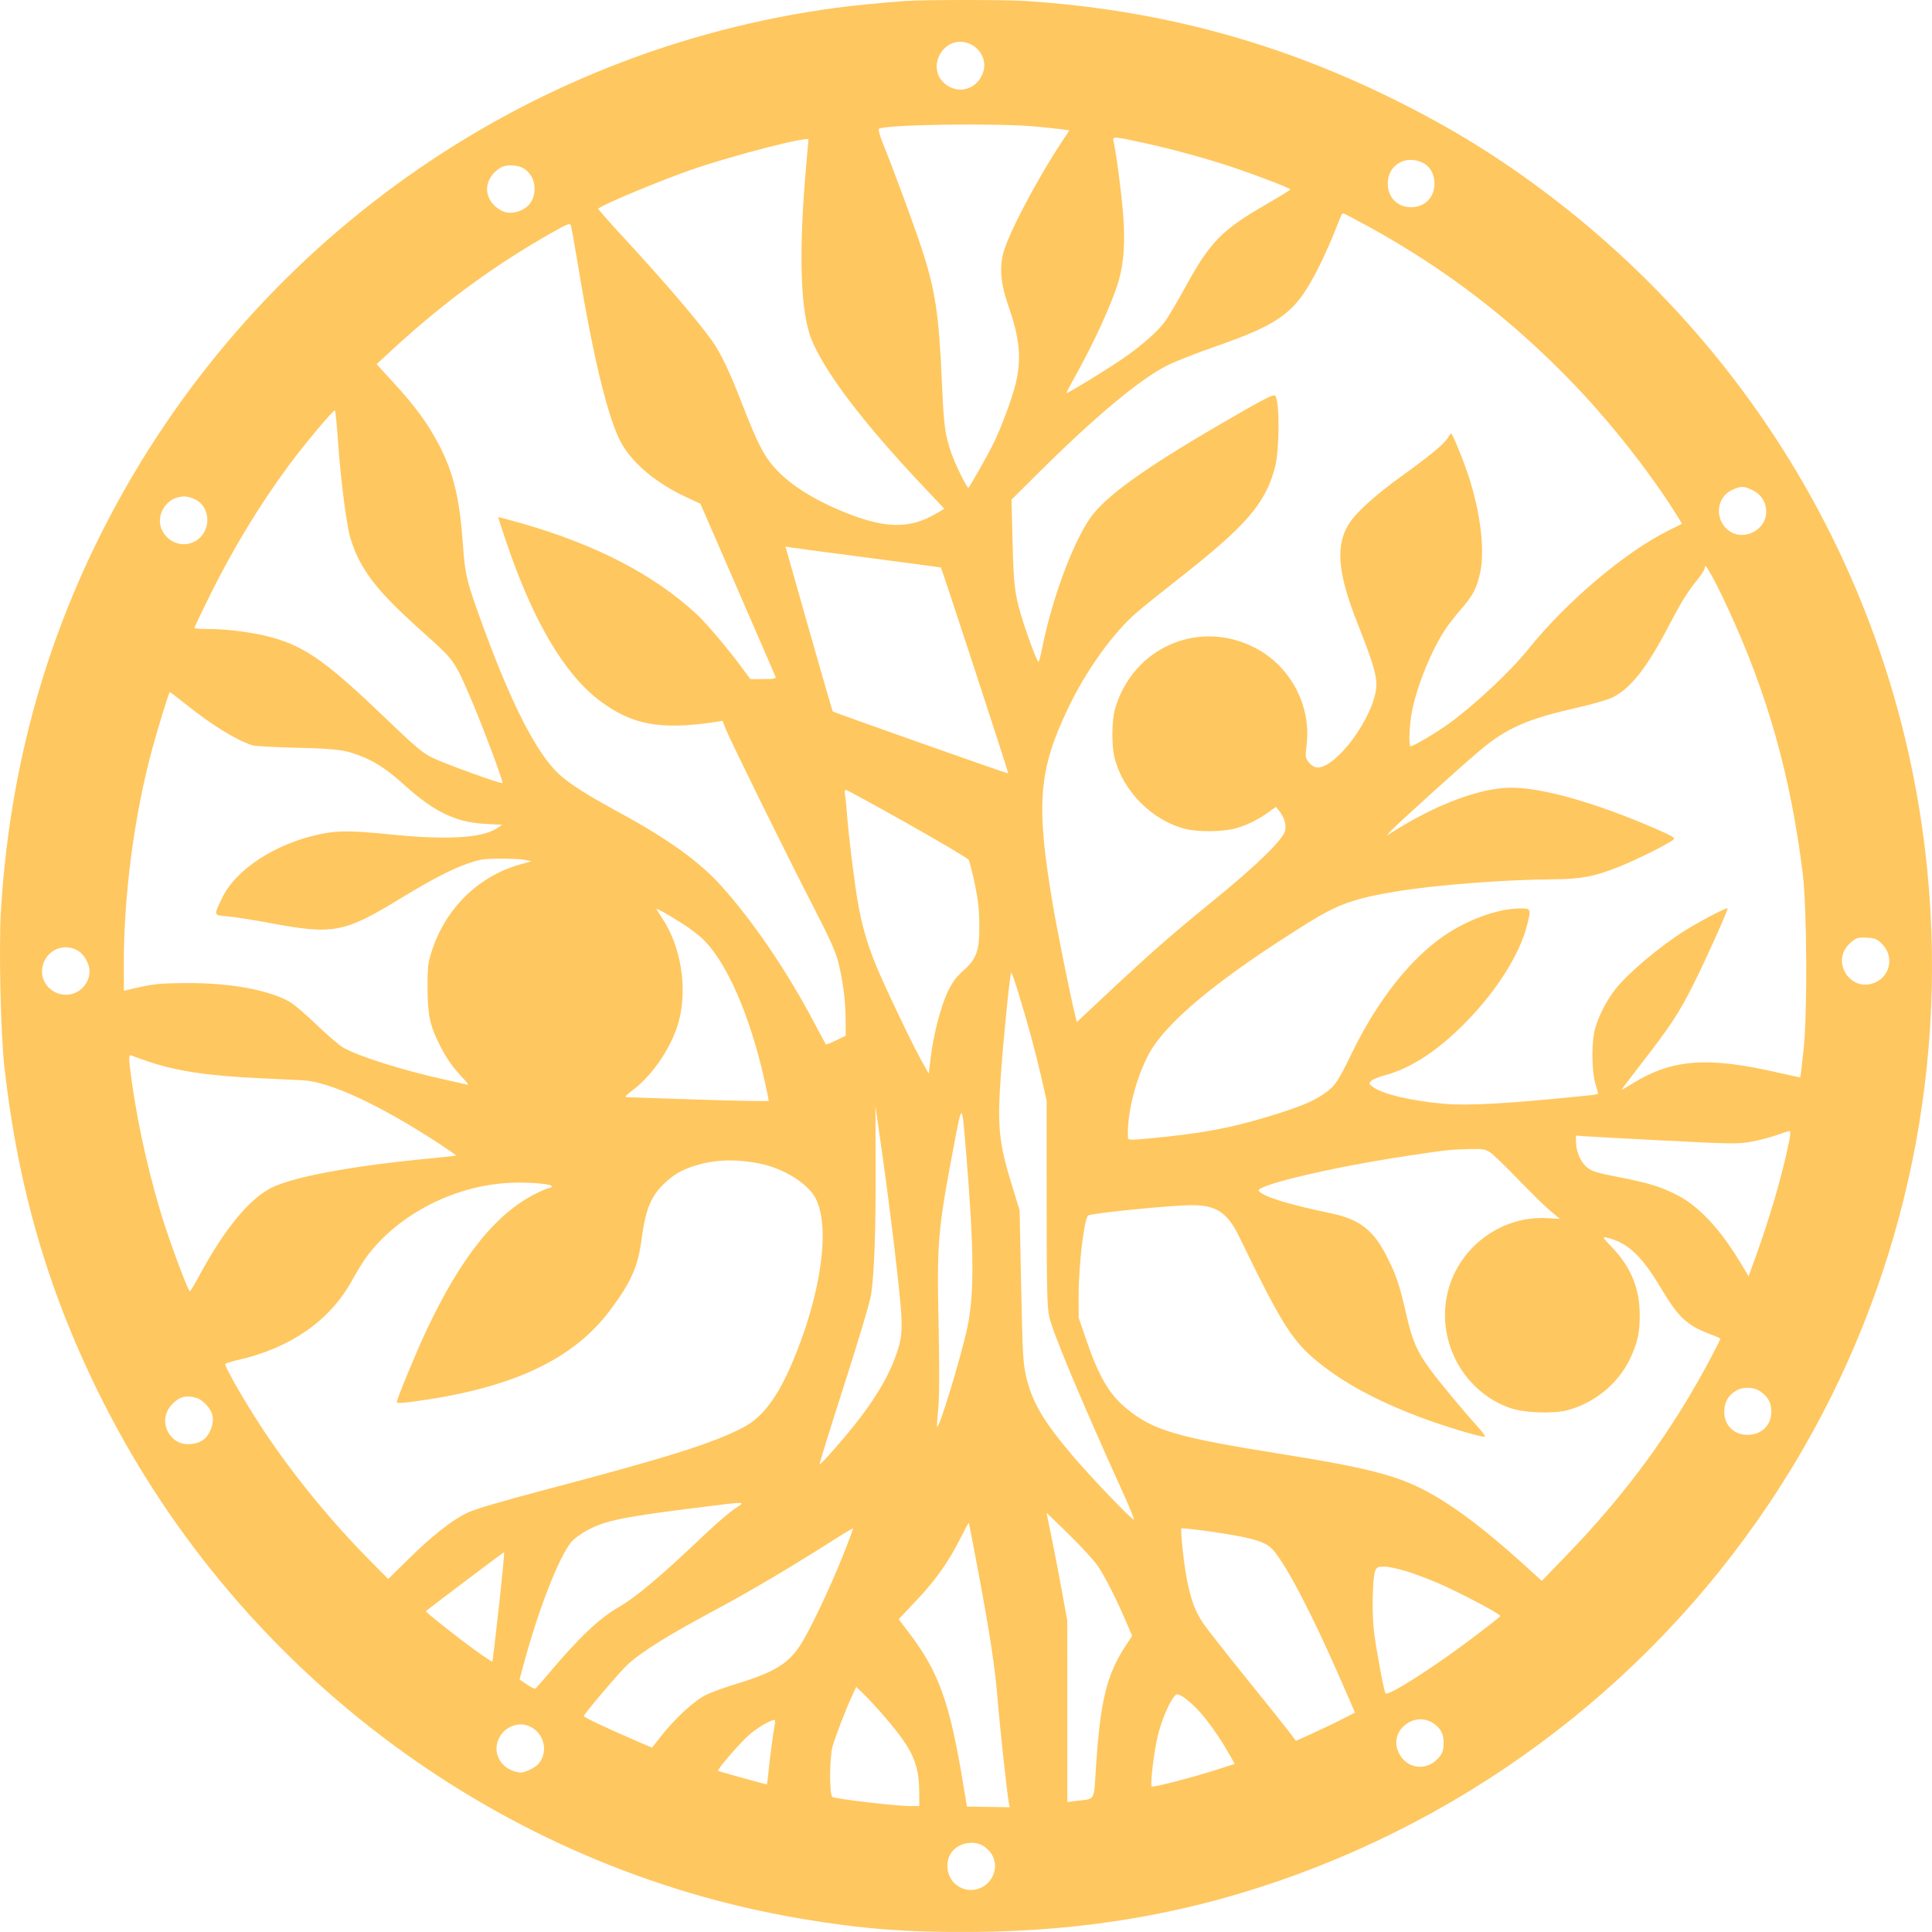 <?xml version="1.0" encoding="UTF-8"?> <svg xmlns="http://www.w3.org/2000/svg" width="434" height="434" viewBox="0 0 434 434" fill="none"><path fill-rule="evenodd" clip-rule="evenodd" d="M203.153 0.24C197.664 0.655 191.574 1.256 187.965 1.737C117.448 11.143 55.984 54.741 23.427 118.446C9.757 145.195 2.097 173.599 0.209 204.542C-0.282 212.58 0.141 232.062 0.967 239.464C4.078 267.359 11.071 291.056 23.316 315.206C54.323 376.359 112.9 419.682 179.88 431.001C193.479 433.299 203.549 434.085 218.248 433.993C244.597 433.83 268.147 429.646 291.706 420.94C339.552 403.262 379.594 369.542 405.025 325.51C428.354 285.119 437.974 238.183 432.505 191.442C425.539 131.933 394.532 78.451 346.122 42.452C334.893 34.102 323.91 27.503 310.588 21.101C285.077 8.841 259.078 2.081 230.289 0.222C225.569 -0.083 207.251 -0.071 203.153 0.24ZM217.782 9.823C220.215 10.845 221.591 13.459 220.96 15.861C219.943 19.724 215.816 21.345 212.656 19.121C207.55 15.527 212.025 7.408 217.782 9.823ZM232.617 28.423C234.907 28.636 237.556 28.918 238.504 29.049L240.228 29.288L238.663 31.65C232.877 40.376 226.363 52.778 225.317 57.06C224.498 60.41 224.854 63.919 226.487 68.616C229.128 76.213 229.528 80.642 228.098 86.419C227.302 89.634 224.897 96.088 223.218 99.511C221.778 102.451 217.739 109.582 217.514 109.583C217.188 109.585 214.625 104.38 213.791 102.02C212.3 97.806 212.006 95.678 211.593 86.091C210.924 70.545 210.11 65.15 207.027 55.783C205.226 50.315 200.678 37.986 198.287 32.093C197.65 30.524 197.259 29.11 197.417 28.951C198.386 27.978 223.75 27.597 232.617 28.423ZM181.618 31.336C181.618 31.386 181.397 33.871 181.128 36.858C179.35 56.63 179.763 70.153 182.337 76.37C185.382 83.724 193.908 94.951 206.978 108.813L212.141 114.289L210.233 115.406C204.033 119.04 198.196 118.77 188.075 114.383C182.535 111.982 178.16 109.23 175.124 106.234C171.878 103.032 170.457 100.396 166.547 90.325C163.797 83.244 161.802 79.096 159.862 76.428C156.201 71.392 148.972 62.972 139.664 52.903C136.678 49.673 134.302 46.961 134.386 46.877C135.272 45.981 148.913 40.301 155.829 37.949C165.251 34.745 181.623 30.546 181.618 31.336ZM257.029 32.122C263.523 33.533 271.772 35.808 277.534 37.775C283.153 39.695 289.86 42.292 289.862 42.549C289.862 42.673 287.583 44.087 284.798 45.693C274.426 51.669 271.893 54.238 266.286 64.467C264.513 67.702 262.456 71.182 261.714 72.202C260.072 74.458 256.582 77.542 252.333 80.491C248.966 82.827 239.727 88.487 239.556 88.317C239.5 88.262 240.361 86.599 241.469 84.622C245.753 76.971 249.739 68.257 251.237 63.272C252.456 59.211 252.789 54.446 252.293 48.11C251.911 43.23 250.79 34.681 250.162 31.857C249.874 30.567 249.871 30.567 257.029 32.122ZM117.915 38.002C119.422 39.093 120.229 40.91 120.073 42.855C119.897 45.054 118.773 46.592 116.776 47.368C114.723 48.166 112.99 47.87 111.347 46.443C108.42 43.901 108.871 39.934 112.337 37.726C113.731 36.838 116.498 36.975 117.915 38.002ZM319.272 36.405C321.116 37.163 322.224 38.954 322.236 41.199C322.253 44.322 320.098 46.534 317.02 46.551C313.941 46.568 311.761 44.381 311.744 41.257C311.721 37.234 315.448 34.832 319.272 36.405ZM307.473 50.923C324.94 60.513 340.032 72.138 353.94 86.715C362.376 95.558 371.372 107.093 377.047 116.345L377.856 117.663L374.871 119.142C365.037 124.013 351.824 135.205 343.191 145.977C339.277 150.859 331.234 158.38 325.412 162.602C322.764 164.521 317.502 167.64 316.884 167.654C316.418 167.666 316.563 163.168 317.129 160.086C318.19 154.314 321.576 145.969 324.794 141.194C325.534 140.095 327.123 138.073 328.324 136.702C330.921 133.738 331.797 132.021 332.54 128.439C333.567 123.49 332.567 115.215 329.971 107.187C328.763 103.449 326.291 97.395 325.976 97.395C325.869 97.395 325.508 97.864 325.175 98.437C324.417 99.736 321.154 102.425 314.677 107.087C309.195 111.034 304.937 114.844 303.271 117.297C299.926 122.218 300.371 128.424 304.884 139.859C309.044 150.396 309.644 152.76 308.94 155.838C307.223 163.333 299.179 173.244 295.536 172.351C295.03 172.228 294.29 171.673 293.892 171.12C293.23 170.202 293.198 169.868 293.519 167.233C294.59 158.452 289.816 149.557 281.844 145.48C269.224 139.023 254.507 145.458 250.498 159.184C249.732 161.811 249.667 167.363 250.372 170.204C252.229 177.697 258.793 184.309 266.264 186.211C269.029 186.915 274.58 186.875 277.382 186.131C279.934 185.455 282.539 184.19 284.93 182.467L286.627 181.246L287.321 182.119C288.497 183.597 288.953 185.072 288.69 186.541C288.335 188.52 282.325 194.384 272.306 202.524C263.284 209.856 258.354 214.18 248.544 223.367L241.886 229.602L241.428 227.708C240.313 223.088 237.544 209.343 236.529 203.386C232.652 180.621 233.254 172.982 240.04 158.862C244.018 150.583 250.005 142.238 255.229 137.689C256.6 136.494 260.622 133.249 264.165 130.478C279.953 118.126 284.205 113.252 286.404 104.982C287.422 101.155 287.498 90.517 286.518 88.951C286.181 88.413 284.402 89.326 273.877 95.443C256.662 105.447 247.983 111.756 244.704 116.651C240.794 122.485 236.317 134.666 234.166 145.322C233.824 147.016 233.44 148.524 233.312 148.672C233.062 148.963 230.498 142.111 229.291 137.929C227.928 133.208 227.688 131.074 227.454 121.653L227.219 112.244L233.465 106.04C246.157 93.434 256.341 84.96 262.317 82.036C264.152 81.138 268.821 79.301 272.693 77.954C288.113 72.592 291.24 70.156 296.553 59.375C297.635 57.179 299.123 53.832 299.86 51.937C301.391 48.003 301.419 47.947 301.779 47.945C301.927 47.944 304.489 49.284 307.473 50.923ZM129.996 60.49C133.406 81.1 136.766 94.691 139.706 99.765C142.3 104.243 147.535 108.581 153.968 111.586L157.343 113.162L165.667 132.304C170.246 142.833 174.087 151.691 174.205 151.99C174.382 152.446 173.947 152.536 171.497 152.549L168.578 152.566L166.501 149.773C163.217 145.358 158.619 139.936 156.486 137.964C146.934 129.129 134.091 122.444 117.43 117.635C114.39 116.757 111.904 116.107 111.905 116.188C111.905 116.271 112.713 118.735 113.7 121.662C119.638 139.276 126.668 151.271 134.583 157.293C141.908 162.866 148.343 164.058 160.852 162.157L162.324 161.933L162.998 163.688C163.936 166.125 176.449 191.521 182.524 203.322C186.544 211.128 187.712 213.735 188.355 216.336C189.4 220.564 189.94 224.874 189.964 229.19L189.984 232.662L187.823 233.709C186.634 234.287 185.598 234.688 185.519 234.604C185.441 234.519 184.305 232.411 182.995 229.918C176.904 218.327 169.239 207.028 162.04 199.026C157.104 193.54 150.073 188.474 139.231 182.592C131.986 178.661 127.913 176.071 125.565 173.899C120.622 169.325 114.997 158.402 108.615 140.985C104.848 130.702 104.457 129.136 104.001 122.512C103.293 112.206 101.953 106.485 98.798 100.296C96.28 95.357 93.378 91.368 88.202 85.734L84.595 81.808L87.915 78.742C99.586 67.966 111.06 59.553 124.209 52.132C127.534 50.254 128.025 50.072 128.233 50.631C128.364 50.982 129.157 55.418 129.996 60.49ZM75.941 99.3C76.435 106.521 77.541 115.589 78.455 119.902C78.755 121.322 79.659 123.784 80.461 125.372C83.086 130.567 86.65 134.591 96.027 142.945C101.836 148.12 102.22 148.663 105.529 156.358C108.289 162.773 113.124 175.637 112.872 175.891C112.591 176.176 99.801 171.545 96.927 170.117C94.908 169.114 93.084 167.57 86.917 161.638C73.654 148.884 68.737 145.357 61.255 143.234C57.339 142.123 51.081 141.281 46.908 141.304C45.124 141.314 43.665 141.2 43.666 141.051C43.667 140.901 45.244 137.594 47.17 133.702C52.311 123.312 58.435 113.232 64.931 104.467C68.556 99.577 74.998 91.91 75.243 92.195C75.37 92.343 75.685 95.54 75.941 99.3ZM43.969 112.254C46.238 113.381 47.233 116.469 46.139 118.982C44.288 123.232 38.641 123.367 36.451 119.213C34.972 116.409 36.705 112.633 39.88 111.736C41.274 111.343 42.432 111.49 43.969 112.254ZM393.723 110.134C395.692 111.118 396.747 112.8 396.758 114.973C396.78 118.854 392.124 121.49 388.791 119.484C385.096 117.258 385.281 111.822 389.111 110.057C391.085 109.146 391.769 109.157 393.723 110.134ZM194.99 125.288C203.951 126.458 211.318 127.45 211.361 127.492C211.564 127.69 226.609 173.661 226.501 173.754C226.386 173.852 187.401 160.078 187.078 159.825C186.996 159.762 184.57 151.401 181.685 141.245L176.44 122.781L177.569 122.97C178.189 123.075 186.029 124.117 194.99 125.288ZM384.554 129.368C385.253 130.609 386.842 133.816 388.085 136.496C397.008 155.734 402.193 174.044 404.939 196.025C405.925 203.925 406.046 227.539 405.141 235.932C404.788 239.219 404.461 241.95 404.417 242.002C404.374 242.055 402.3 241.623 399.81 241.041C383.746 237.296 375.72 237.86 366.782 243.361C365.454 244.179 364.308 244.847 364.236 244.847C364.164 244.848 366.045 242.354 368.416 239.304C375.126 230.68 377.11 227.677 380.358 221.231C383.038 215.913 388.096 204.675 388.092 204.046C388.09 203.693 381.893 206.915 378.63 208.966C372.777 212.643 365.615 218.674 362.827 222.275C360.87 224.802 359.235 227.974 358.346 230.965C357.488 233.856 357.515 240.598 358.396 243.489C358.739 244.612 359.019 245.604 359.02 245.694C359.02 245.784 357.922 245.97 356.58 246.106C338.789 247.921 329.946 248.426 324.362 247.949C316.974 247.317 310.294 245.71 308.283 244.078C307.511 243.453 307.493 243.358 308.037 242.798C308.36 242.466 309.822 241.873 311.286 241.481C317.185 239.899 323.453 235.703 329.824 229.065C336.537 222.072 341.437 214.193 343.04 207.816C343.973 204.1 343.956 204.062 341.329 204.08C336.525 204.113 329.811 206.526 324.508 210.129C316.842 215.337 309.427 224.739 303.712 236.496C300.496 243.115 299.893 243.996 297.386 245.744C294.94 247.449 291.789 248.731 284.86 250.839C276.349 253.431 269.773 254.642 258.403 255.715C253.964 256.133 253.428 256.124 253.396 255.622C253.08 250.606 254.998 242.702 257.885 237.12C261.681 229.778 273.385 220.056 293.634 207.426C300.51 203.137 304.094 201.851 313.561 200.27C322.357 198.802 338.117 197.581 349.05 197.52C355.184 197.485 358.221 196.897 363.799 194.664C367.893 193.025 375.101 189.407 375.973 188.552C376.327 188.208 375.436 187.688 371.8 186.114C358.344 180.291 346.4 176.91 339.4 176.945C332.449 176.98 322.375 180.78 312.515 187.087L311.48 187.749L312.198 186.898C313.23 185.676 327.707 172.575 332.298 168.709C338.471 163.509 342.925 161.548 354.554 158.911C357.833 158.167 361.318 157.146 362.3 156.643C366.378 154.554 369.977 149.962 374.829 140.66C377.683 135.19 378.921 133.2 381.414 130.076C382.267 129.008 382.962 127.905 382.961 127.624C382.956 126.732 383.253 127.058 384.554 129.368ZM42.049 158.441C47.622 162.897 53.044 166.227 56.654 167.412C57.252 167.607 61.731 167.859 66.607 167.972C75.969 168.188 78 168.487 82.023 170.24C84.89 171.488 87.439 173.259 90.995 176.473C97.568 182.41 102.428 184.729 109.034 185.076L112.834 185.277L111.576 186.091C108.179 188.286 100.385 188.725 87.607 187.439C79.195 186.593 76.06 186.559 72.414 187.279C62.123 189.309 52.954 195.217 49.836 201.831C47.983 205.759 47.926 205.583 51.163 205.857C52.711 205.988 56.91 206.647 60.496 207.32C74.816 210.012 77.249 209.568 89.664 202.006C96.956 197.565 101.349 195.284 105.193 193.942C107.79 193.036 108.71 192.9 112.335 192.881C114.623 192.869 117.147 192.996 117.944 193.162L119.393 193.464L116.865 194.178C107.274 196.884 99.857 204.276 96.839 214.134C96.124 216.47 96.012 217.595 96.045 222.101C96.09 228.15 96.583 230.401 98.845 234.876C100.361 237.877 101.668 239.724 104.08 242.274C105.152 243.408 105.364 243.788 104.84 243.643C104.441 243.532 102.241 243.029 99.949 242.525C90.563 240.461 80.599 237.324 77.115 235.337C76.217 234.825 73.518 232.514 71.117 230.204C68.716 227.893 66.017 225.584 65.118 225.071C60.369 222.366 51.657 220.774 41.939 220.836C35.516 220.877 34.374 221.008 28.651 222.374L27.838 222.568L27.814 217.188C27.742 201.411 30.123 183.189 34.226 168.128C35.621 163.007 37.962 155.47 38.158 155.469C38.253 155.468 40.004 156.806 42.049 158.441ZM203.819 184.972C211.213 189.127 217.421 192.818 217.613 193.175C217.807 193.53 218.412 195.917 218.958 198.476C219.713 202.012 219.963 204.216 219.998 207.654C220.059 213.54 219.436 215.33 216.382 218.05C214.798 219.461 213.944 220.619 212.925 222.739C211.352 226.012 209.69 232.4 209.065 237.573L208.627 241.195L206.887 238.05C204.696 234.092 198.829 221.788 196.842 216.987C194.861 212.202 193.632 207.968 192.722 202.803C191.903 198.144 190.622 187.734 190.246 182.666C190.113 180.875 189.917 178.963 189.81 178.416C189.699 177.843 189.778 177.42 189.996 177.419C190.205 177.418 196.425 180.817 203.819 184.972ZM153.416 207.547C154.778 208.41 156.705 209.869 157.699 210.788C163.117 215.8 168.489 228.035 171.778 242.856C172.284 245.131 172.698 247.119 172.699 247.272C172.7 247.425 165.821 247.314 157.411 247.026C149.002 246.739 141.665 246.495 141.106 246.485C140.16 246.467 140.243 246.348 142.363 244.706C146.917 241.177 151.102 234.805 152.542 229.204C154.448 221.79 152.924 212.524 148.772 206.295C148.069 205.24 147.493 204.295 147.493 204.193C147.491 203.968 150.09 205.44 153.416 207.547ZM17.291 213.442C19.012 214.353 20.323 216.814 20.092 218.695C19.756 221.429 17.523 223.446 14.818 223.462C11.727 223.478 9.19 220.821 9.451 217.838C9.798 213.865 13.825 211.607 17.291 213.442ZM422.74 212.008C425.757 214.993 424.508 219.873 420.439 220.993C415.25 222.422 411.492 215.804 415.38 212.086C416.881 210.651 417.246 210.525 419.542 210.648C421.184 210.735 421.655 210.935 422.74 212.008ZM228.73 222.896C230.907 229.995 232.63 236.336 233.914 241.959L235.109 247.2L235.12 270.182C235.128 289.444 235.219 293.574 235.68 295.695C236.48 299.372 242.69 314.196 252.546 335.957C253.85 338.836 254.834 341.274 254.733 341.373C254.451 341.65 245.226 332.039 241.001 327.068C234.333 319.222 231.821 314.933 230.484 309.117C229.817 306.217 229.698 304.011 229.388 288.855L229.041 271.845L227.324 266.281C224.3 256.491 223.963 252.854 224.918 240.287C225.614 231.13 226.915 218.472 227.161 218.471C227.278 218.47 227.985 220.461 228.73 222.896ZM33.173 238.411C39.413 240.569 46.793 241.68 58.34 242.203C62.42 242.387 66.843 242.603 68.168 242.682C74.22 243.044 85.478 248.301 98.669 256.925C100.813 258.327 102.52 259.521 102.463 259.58C102.405 259.639 99.519 259.956 96.05 260.287C78.948 261.917 65.763 264.383 60.894 266.864C55.902 269.406 50.304 276.262 44.66 286.747C43.675 288.578 42.767 290.076 42.642 290.079C42.319 290.086 39.042 281.468 37.054 275.387C33.846 265.575 30.985 253.087 29.578 242.766C28.831 237.286 28.836 236.807 29.639 237.143C29.988 237.288 31.578 237.859 33.173 238.411ZM200.705 278.519C202.974 297.733 203.02 299.236 201.476 303.857C199.924 308.503 197.281 313.165 193.051 318.715C190.325 322.293 184.322 329.169 184.109 328.958C184.023 328.873 186.511 320.835 189.639 311.095C193.041 300.498 195.477 292.297 195.705 290.672C196.415 285.594 196.739 276.401 196.699 262.435L196.661 248.501L198.106 258.627C198.902 264.196 200.071 273.148 200.705 278.519ZM217.053 259.245C218.82 280.757 218.888 290.675 217.317 298.137C215.96 304.587 210.975 320.982 210.51 320.523C210.436 320.449 210.549 318.61 210.761 316.435C211.022 313.768 211.047 307.624 210.84 297.556C210.454 278.831 210.659 276.428 214.255 257.451C216.162 247.393 216.075 247.338 217.053 259.245ZM401.737 257.214C400.155 264.656 397.586 273.444 394.417 282.247L392.811 286.709L391.049 283.782C386.372 276.016 381.613 270.928 376.695 268.434C372.928 266.524 370.316 265.726 363.466 264.397C358.837 263.498 357.629 263.129 356.58 262.298C355.12 261.141 354.077 258.804 354.035 256.603L354.008 255.091L355.908 255.241C356.952 255.323 365.096 255.763 374.003 256.218C389.08 256.989 390.417 257.006 393.361 256.478C395.101 256.166 397.661 255.502 399.052 255.006C400.442 254.509 401.767 254.089 401.996 254.073C402.286 254.052 402.209 254.995 401.737 257.214ZM334.833 258.936C335.543 259.422 338.407 262.196 341.197 265.097C343.987 267.998 347.206 271.141 348.35 272.083L350.43 273.795L347.476 273.638C336.871 273.074 327.177 280.59 325.04 291.033C322.844 301.767 329.021 312.747 339.254 316.3C342.422 317.399 348.917 317.634 352.182 316.765C358.205 315.163 363.573 310.738 366.159 305.243C367.888 301.567 368.366 299.368 368.343 295.191C368.31 289.428 366.333 284.62 362.221 280.309C359.993 277.973 359.879 277.781 360.853 277.999C365.531 279.049 368.695 281.978 373.091 289.326C377.181 296.164 378.978 297.798 384.741 299.923C385.687 300.273 386.463 300.645 386.464 300.75C386.464 300.856 385.56 302.661 384.453 304.762C375.804 321.185 365.482 335.341 351.963 349.316L346.348 355.121L342.387 351.53C331.218 341.4 322.823 335.523 315.499 332.705C310.021 330.598 302.897 329.026 288.268 326.697C264.219 322.868 259.042 321.349 252.968 316.34C249.181 313.216 246.837 309.201 244.025 301.017L242.308 296.02L242.306 290.954C242.303 284.092 243.564 273.6 244.458 273.039C245.294 272.516 262.789 270.767 267.553 270.73C273.231 270.686 275.713 272.328 278.429 277.924C288.37 298.41 290.497 301.676 297.313 306.933C302.775 311.146 310.042 314.976 318.904 318.318C324.321 320.36 332.893 322.948 333.526 322.733C333.722 322.667 333.076 321.73 332.09 320.651C328.851 317.11 323.33 310.46 321.189 307.522C318.265 303.509 317.221 301.086 315.899 295.245C314.401 288.635 313.583 286.228 311.379 281.96C308.42 276.227 305.31 273.873 298.93 272.539C289.282 270.522 283.886 268.855 282.791 267.551C281.757 266.317 299.219 262.184 316.266 259.627C325.201 258.286 325.701 258.233 330.125 258.129C333.225 258.056 333.663 258.132 334.833 258.936ZM170.607 261.368C175.96 262.421 181.449 265.816 183.201 269.156C186.578 275.596 184.49 290.618 178.112 305.787C174.754 313.775 171.346 318.341 167.055 320.603C160.328 324.15 150.313 327.313 123.077 334.498C112.598 337.263 106.721 338.992 105.018 339.812C101.501 341.504 97.157 344.915 91.788 350.198L87.211 354.704L82.98 350.433C74.391 341.76 65.799 331.251 59.309 321.477C55.163 315.234 50.24 306.674 50.611 306.354C50.781 306.207 52.22 305.786 53.81 305.418C65.349 302.743 74.109 296.606 79.001 287.771C80.124 285.743 81.619 283.305 82.323 282.353C89.555 272.581 102.636 265.992 115.431 265.677C119.564 265.574 123.96 265.995 123.963 266.492C123.964 266.675 123.761 266.825 123.512 266.827C123.264 266.828 122.049 267.316 120.814 267.909C111.6 272.332 103.695 282.107 95.805 298.833C93.544 303.624 89.136 314.282 89.139 314.946C89.141 315.309 90.972 315.167 95.841 314.422C116.159 311.315 129.122 304.972 137.125 294.224C141.811 287.93 143.304 284.546 144.129 278.357C145.04 271.51 146.235 268.641 149.395 265.705C151.482 263.767 153.02 262.873 155.891 261.932C160.322 260.478 165.146 260.293 170.607 261.368ZM43.969 313.973C45.617 314.421 47.424 316.395 47.756 318.11C48.095 319.865 47.108 322.398 45.685 323.423C43.996 324.641 41.229 324.764 39.621 323.693C36.567 321.659 36.235 317.712 38.906 315.189C40.463 313.717 41.826 313.39 43.969 313.973ZM395.504 312.608C397.236 313.887 397.899 315.109 397.911 317.045C397.928 320.137 395.742 322.305 392.59 322.323C389.186 322.342 386.943 319.736 387.387 316.279C387.616 314.497 388.495 313.237 390.158 312.307C391.686 311.454 394.126 311.591 395.504 312.608ZM165.038 338.937C163.866 339.716 161.047 342.122 158.771 344.283C148.203 354.316 143.044 358.671 138.852 361.1C134.496 363.624 129.856 368.071 122.785 376.497C121.526 377.996 120.366 379.277 120.207 379.342C120.048 379.407 119.195 378.968 118.311 378.367L116.704 377.275L117.921 372.824C121.15 361.017 125.63 349.655 128.344 346.389C128.942 345.669 130.536 344.493 131.885 343.773C136.111 341.522 139.948 340.749 158.014 338.504C167.992 337.265 167.588 337.24 165.038 338.937ZM246.709 351.922C248.38 354.478 250.928 359.515 252.928 364.219L254.324 367.502L253.076 369.375C248.584 376.122 247.156 381.928 246.161 397.495C245.7 404.69 246.101 404.031 241.858 404.549L239.764 404.805L239.755 384.441L239.745 364.078L238.505 357.23C237.823 353.464 236.775 348.029 236.176 345.152C235.577 342.276 235.086 339.89 235.086 339.85C235.086 339.811 237.377 342.014 240.175 344.747C242.974 347.478 245.914 350.708 246.709 351.922ZM219.746 352.99C222.322 366.692 223.592 375.068 224.104 381.719C224.53 387.256 226.266 403.264 226.624 404.97L226.837 405.975L222.021 405.901L217.206 405.827L216.401 400.945C213.342 382.406 210.94 375.676 204.22 366.822L201.877 363.734L205.882 359.491C210.266 354.847 213.061 350.893 215.772 345.501C216.743 343.57 217.577 342.029 217.624 342.076C217.672 342.123 218.626 347.034 219.746 352.99ZM189.372 349.395C186.37 356.915 181.829 366.445 179.71 369.672C177.028 373.758 173.732 375.742 165.474 378.242C162.99 378.993 159.923 380.106 158.657 380.713C156.031 381.974 151.756 385.885 148.518 389.986L146.461 392.593L142.521 390.89C136.026 388.083 131.144 385.772 131.142 385.503C131.14 385.077 139.189 375.595 140.895 374.013C144.132 371.014 150.109 367.298 161.443 361.239C168.452 357.493 178.377 351.606 187.355 345.872C189.633 344.416 191.552 343.279 191.618 343.345C191.685 343.411 190.674 346.133 189.372 349.395ZM275.092 344.525C281.998 345.632 284.499 346.478 286.022 348.224C289.023 351.662 294.806 362.753 300.998 376.945L304.385 384.708L301.618 386.135C300.096 386.919 297.111 388.351 294.984 389.315L291.118 391.068L289.862 389.38C289.172 388.451 284.808 382.99 280.165 377.243C275.523 371.496 271.091 365.859 270.317 364.716C268.518 362.058 267.584 359.577 266.645 354.962C265.992 351.754 265.116 343.63 265.392 343.351C265.552 343.188 270.472 343.783 275.092 344.525ZM112.074 360.903C111.334 367.625 110.673 373.187 110.605 373.262C110.537 373.337 108.963 372.306 107.107 370.973C102.922 367.965 95.506 362.099 95.674 361.93C96.109 361.49 113.064 348.699 113.223 348.69C113.332 348.685 112.816 354.181 112.074 360.903ZM315.989 352.981C317.869 353.572 321.093 354.786 323.154 355.679C328.194 357.864 337.257 362.675 337.03 363.046C336.931 363.209 334.594 365.06 331.839 367.158C322.339 374.392 311.7 381.211 311.224 380.372C310.854 379.719 309.228 371.012 308.67 366.689C308.155 362.71 308.296 354.433 308.905 352.923C309.259 352.042 309.498 351.924 310.939 351.917C311.837 351.911 314.11 352.39 315.989 352.981ZM198.884 385.842C205.047 393.046 206.457 396.155 206.494 402.61L206.512 405.705L204.611 405.713C201.408 405.726 187.773 404.139 186.992 403.662C186.28 403.227 186.318 394.727 187.044 392.242C187.759 389.795 189.9 384.25 191.364 381.053L192.336 378.932L194.146 380.676C195.142 381.636 197.274 383.959 198.884 385.842ZM268.8 383.793C270.957 385.971 273.949 390.167 276.204 394.174L277.366 396.237L273.459 397.498C268.129 399.219 258.989 401.589 258.717 401.32C258.324 400.931 259.261 393.211 260.124 389.725C260.932 386.463 262.678 382.35 263.803 381.057C264.306 380.48 264.429 380.477 265.482 381.011C266.106 381.328 267.599 382.58 268.8 383.793ZM174.058 387.338C173.712 389.049 172.862 395.458 172.616 398.204C172.486 399.648 172.312 400.83 172.228 400.831C171.925 400.832 161.419 397.915 161.288 397.793C161.039 397.562 165.937 391.853 168.009 389.959C169.778 388.341 173.038 386.364 173.959 386.347C174.125 386.344 174.169 386.79 174.058 387.338ZM119.143 387.883C122.215 389.46 123.164 393.283 121.161 396.005C120.775 396.53 119.71 397.275 118.795 397.662C117.334 398.28 116.946 398.313 115.608 397.92C112.655 397.053 110.965 394.27 111.704 391.488C112.574 388.209 116.281 386.414 119.143 387.883ZM321.735 386.961C323.621 388.098 324.435 389.687 324.282 391.937C324.174 393.516 323.94 394.07 322.939 395.115C319.94 398.245 315.155 397.06 313.874 392.87C312.524 388.452 317.722 384.544 321.735 386.961ZM221.035 414.763C223.348 416.323 224.144 418.99 223.015 421.403C221.447 424.756 217.166 425.62 214.486 423.121C212.653 421.411 212.274 418.382 213.629 416.287C215.122 413.98 218.762 413.23 221.035 414.763Z" fill="#FFC75F"></path></svg> 